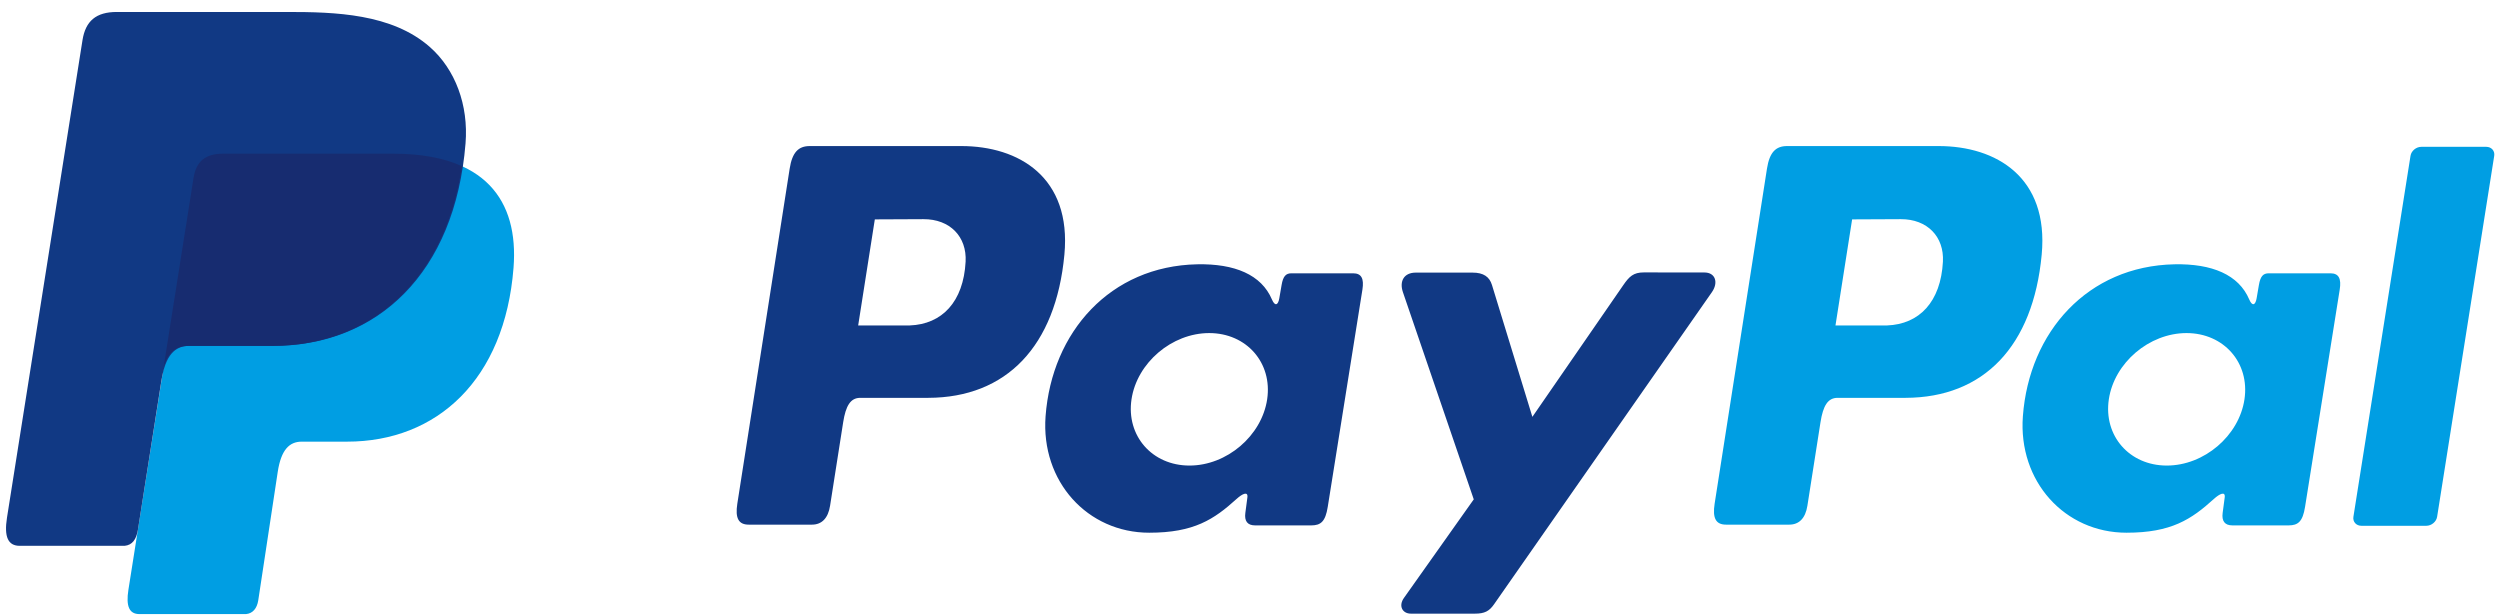 <svg width="179" height="44" xmlns="http://www.w3.org/2000/svg"><g fill="none" fill-rule="evenodd"><path d="M15.696,10.003 L27.871,10.003 C34.408,10.003 36.869,13.308 36.489,18.171 C35.863,26.188 31.009,30.622 24.572,30.622 L21.322,30.622 C20.44,30.622 19.846,31.204 19.606,32.787 L18.212,41.978 C18.121,42.575 17.807,42.926 17.334,42.968 L9.7,42.968 C8.981,42.968 8.726,42.419 8.914,41.23 L13.576,11.747 C13.763,10.565 14.41,10.003 15.696,10.003 L15.696,10.003 Z" fill="#009EE3" transform="translate(.28 1)"/><path d="M68.551,9.458 C72.66,9.458 76.45,11.683 75.931,17.231 C75.316,23.808 71.767,27.47 66.185,27.485 L61.316,27.485 C60.614,27.485 60.277,28.055 60.092,29.228 L59.153,35.214 C59.011,36.118 58.547,36.564 57.86,36.564 L53.325,36.564 C52.602,36.564 52.35,36.102 52.511,35.07 L56.26,11.077 C56.444,9.897 56.896,9.458 57.697,9.458 L68.551,9.458 L68.551,9.458 Z M61.165,22.302 L64.859,22.302 C67.168,22.215 68.703,20.618 68.858,17.736 C68.953,15.956 67.75,14.683 65.834,14.692 L62.357,14.708 L61.165,22.302 L61.165,22.302 Z M88.258,34.725 C88.672,34.349 89.094,34.153 89.033,34.617 L88.886,35.729 C88.809,36.308 89.04,36.618 89.582,36.618 L93.61,36.618 C94.288,36.618 94.619,36.344 94.786,35.296 L97.269,19.734 C97.393,18.952 97.204,18.569 96.609,18.569 L92.18,18.569 C91.781,18.569 91.587,18.793 91.483,19.402 L91.318,20.36 C91.233,20.86 91.004,20.947 90.791,20.444 C90.038,18.666 88.122,17.869 85.434,17.924 C79.22,18.052 75.031,22.763 74.583,28.802 C74.236,33.474 77.588,37.142 82.005,37.142 C85.21,37.142 86.643,36.188 88.258,34.725 L88.258,34.725 L88.258,34.725 Z M84.886,32.334 C82.212,32.334 80.347,30.204 80.736,27.591 C81.126,24.979 83.624,22.848 86.299,22.848 C88.974,22.848 90.838,24.979 90.449,27.591 C90.06,30.204 87.561,32.334 84.886,32.334 L84.886,32.334 L84.886,32.334 Z M105.158,18.519 L101.088,18.519 C100.244,18.519 99.901,19.135 100.169,19.919 L105.241,34.754 L100.243,41.81 C99.826,42.399 100.148,42.937 100.736,42.937 L105.329,42.937 C106.014,42.937 106.348,42.763 106.693,42.268 L122.292,19.919 C122.772,19.231 122.546,18.51 121.758,18.51 L117.417,18.505 C116.672,18.504 116.372,18.799 115.945,19.419 L109.438,28.847 L106.544,19.402 C106.366,18.82 105.94,18.519 105.158,18.519 L105.158,18.519 Z" fill="#113984" transform="translate(.28 1)"/><path d="M138.527,9.458 C142.635,9.458 146.425,11.683 145.906,17.231 C145.291,23.808 141.743,27.47 136.161,27.485 L131.292,27.485 C130.59,27.485 130.252,28.055 130.068,29.228 L129.129,35.214 C128.987,36.118 128.523,36.564 127.836,36.564 L123.301,36.564 C122.578,36.564 122.326,36.102 122.487,35.07 L126.235,11.077 C126.419,9.897 126.872,9.458 127.673,9.458 L138.527,9.458 L138.527,9.458 Z M131.14,22.302 L134.834,22.302 C137.143,22.215 138.679,20.618 138.833,17.736 C138.928,15.956 137.725,14.683 135.809,14.692 L132.332,14.708 L131.14,22.302 L131.14,22.302 Z M158.233,34.725 C158.647,34.349 159.07,34.153 159.009,34.617 L158.861,35.729 C158.785,36.308 159.016,36.618 159.557,36.618 L163.586,36.618 C164.263,36.618 164.594,36.344 164.761,35.296 L167.244,19.734 C167.369,18.952 167.179,18.569 166.585,18.569 L162.156,18.569 C161.756,18.569 161.563,18.793 161.458,19.402 L161.294,20.36 C161.208,20.86 160.979,20.947 160.766,20.444 C160.014,18.666 158.098,17.869 155.409,17.924 C149.195,18.052 145.006,22.763 144.558,28.802 C144.211,33.474 147.564,37.142 151.98,37.142 C155.185,37.142 156.619,36.188 158.233,34.725 L158.233,34.725 L158.233,34.725 Z M154.862,32.334 C152.187,32.334 150.323,30.204 150.712,27.591 C151.101,24.979 153.6,22.848 156.275,22.848 C158.949,22.848 160.814,24.979 160.424,27.591 C160.036,30.204 157.537,32.334 154.862,32.334 L154.862,32.334 L154.862,32.334 Z M173.444,36.646 L168.794,36.646 C168.425,36.646 168.168,36.357 168.224,36.004 L172.313,10.155 C172.369,9.802 172.717,9.513 173.087,9.513 L177.736,9.513 C178.106,9.513 178.362,9.802 178.306,10.155 L174.217,36.004 C174.162,36.357 173.814,36.646 173.444,36.646 L173.444,36.646 Z" fill="#009EE3" transform="translate(.28 1)"/><path d="M8.084,-0.143 L20.272,-0.143 C23.704,-0.143 27.776,-0.032 30.499,2.367 C32.319,3.969 33.273,6.523 33.053,9.264 C32.306,18.559 26.739,23.765 19.274,23.765 L13.263,23.765 C12.24,23.765 11.561,24.442 11.273,26.276 L9.595,36.933 C9.487,37.624 9.186,38.032 8.639,38.081 L1.131,38.081 C0.298,38.081 0.002,37.445 0.22,36.066 L5.626,1.879 C5.842,0.509 6.593,-0.143 8.084,-0.143 L8.084,-0.143 Z" fill="#113984" transform="translate(.28 1)"/><path d="M11.448,25.201 L13.576,11.747 C13.763,10.565 14.41,10.003 15.696,10.003 L27.871,10.003 C29.887,10.003 31.515,10.317 32.792,10.897 C31.568,19.169 26.212,23.765 19.196,23.765 L13.185,23.765 C12.394,23.765 11.803,24.169 11.448,25.201 L11.448,25.201 Z" fill="#172C70" transform="translate(.28 1)"/></g></svg>